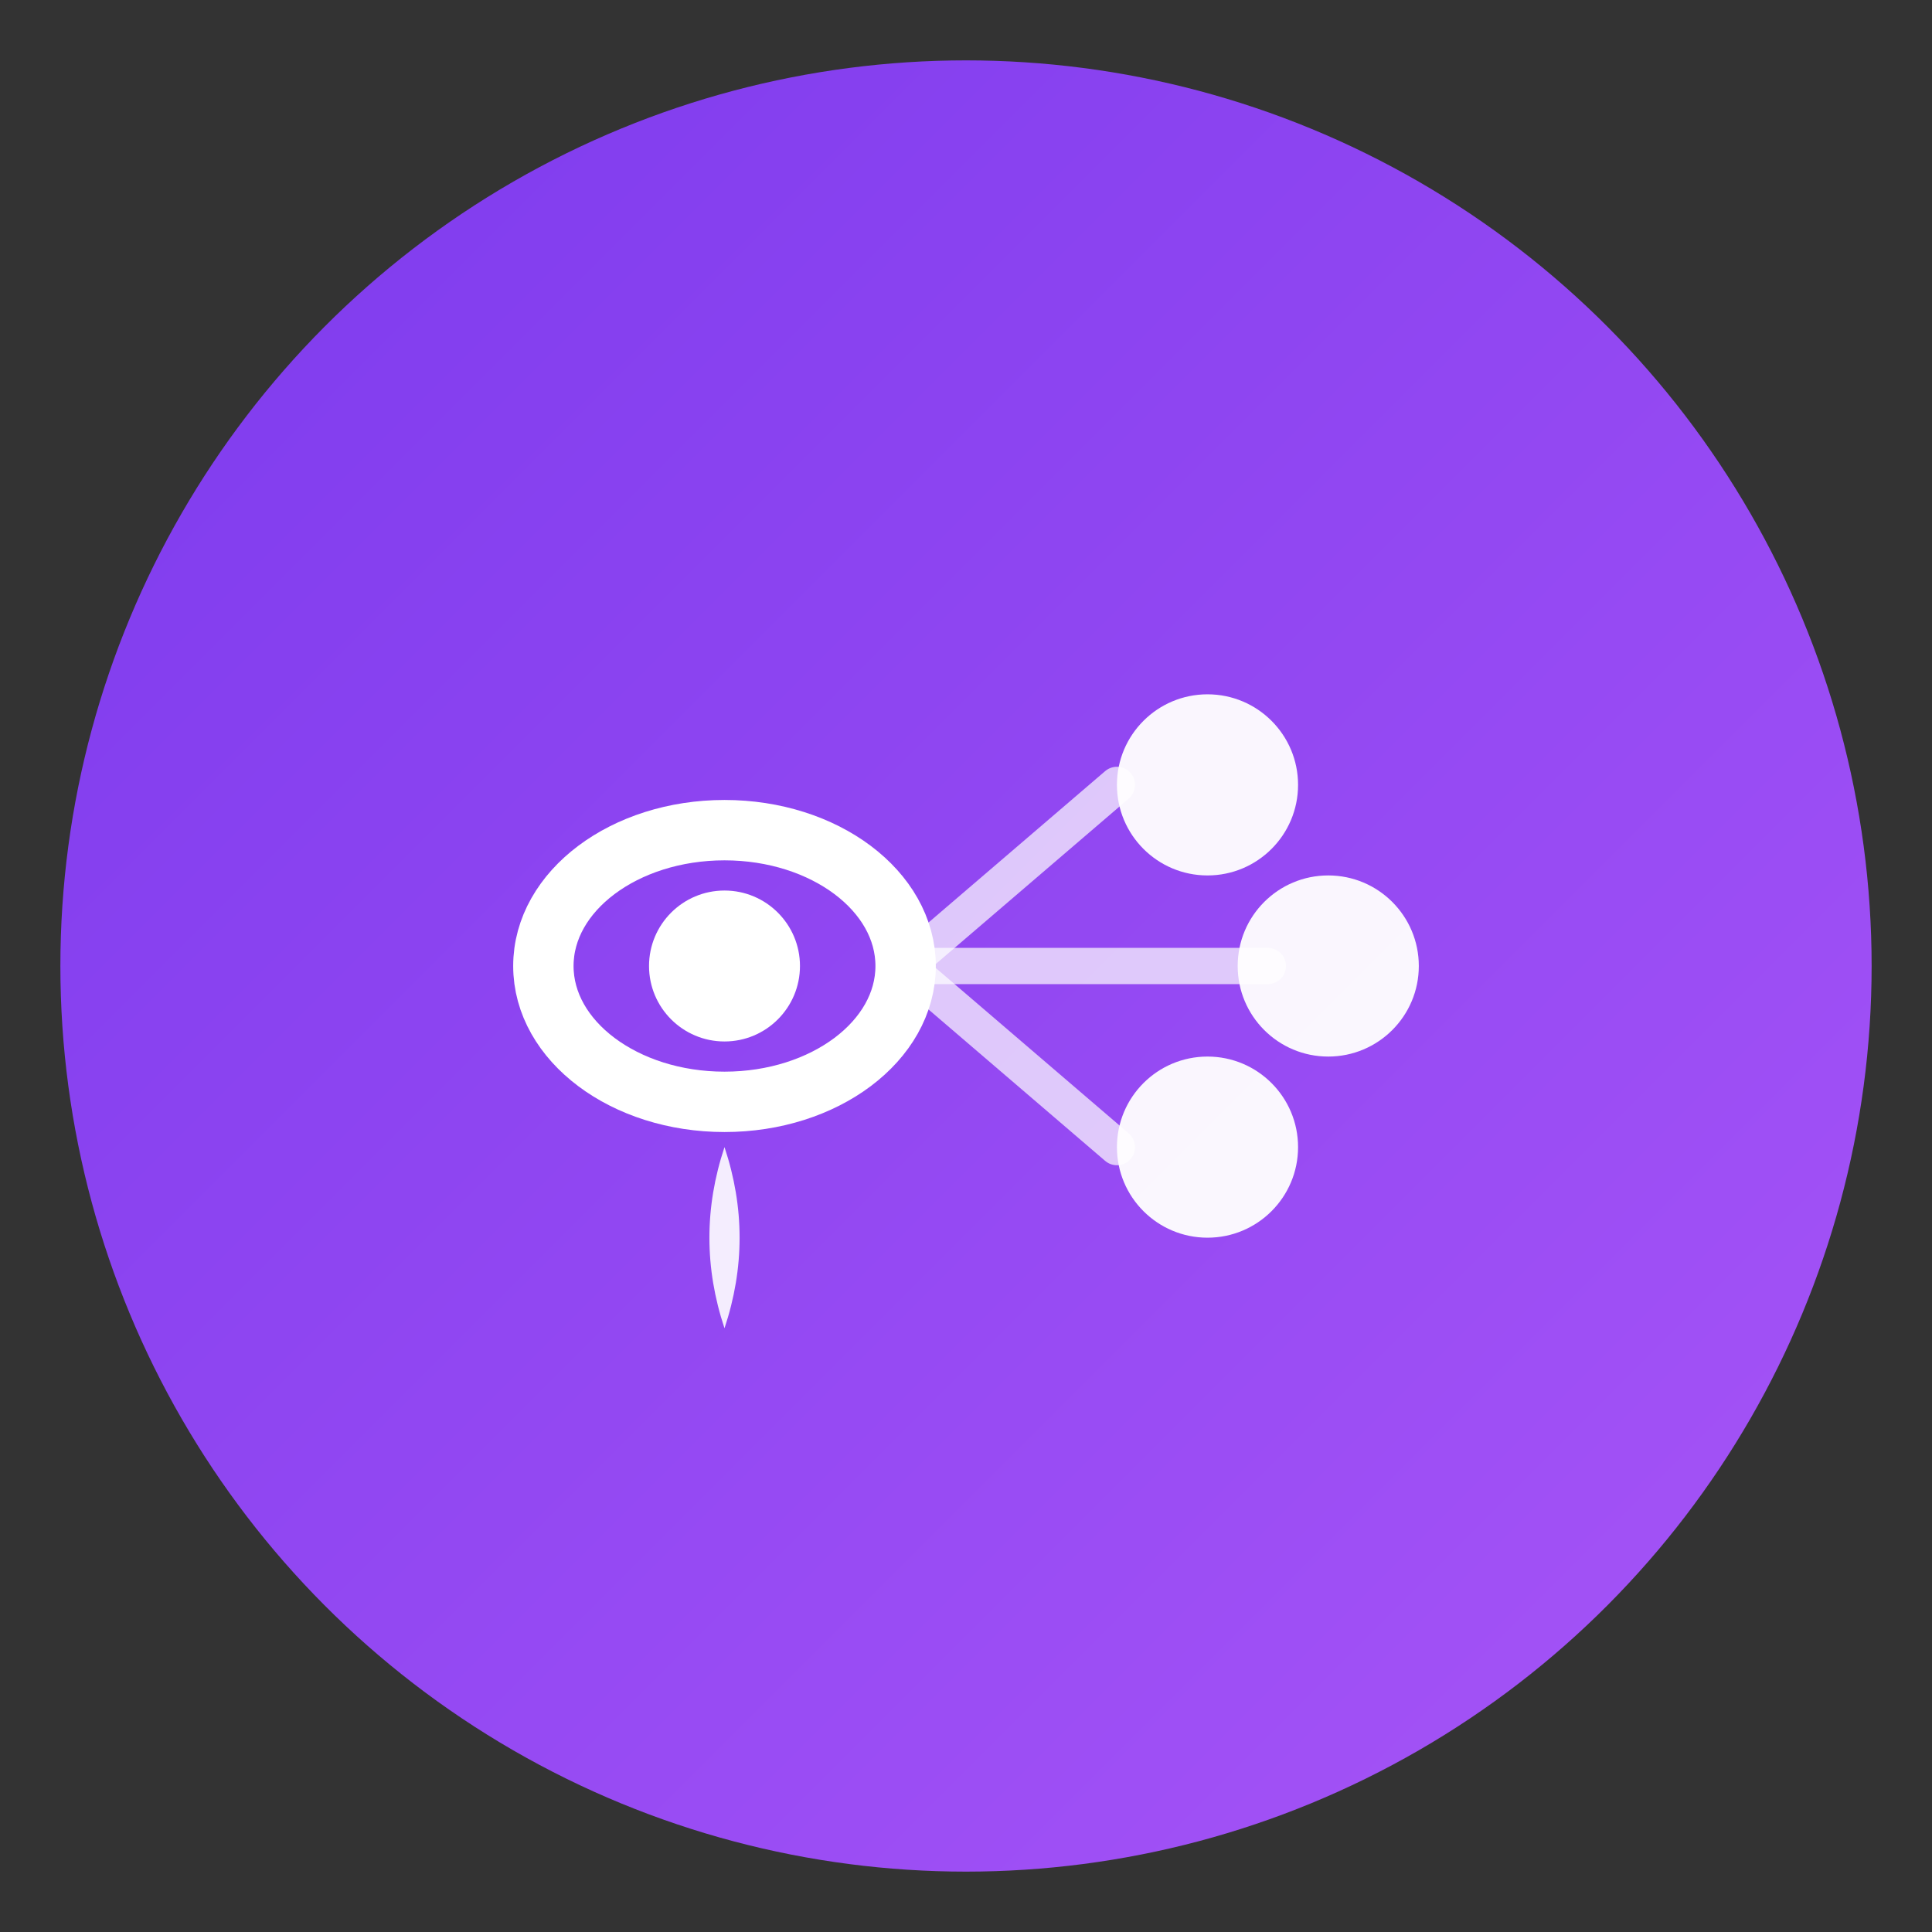 <svg xmlns="http://www.w3.org/2000/svg" viewBox="0 0 64 64" width="64" height="64">
  <rect x="0" y="0" width="64" height="64" fill="#333333" stroke="none"/>
  <defs>
    <linearGradient id="faviconGradient" x1="0%" y1="0%" x2="100%" y2="100%">
      <stop offset="0%" style="stop-color:#7c3aed;stop-opacity:1" />
      <stop offset="100%" style="stop-color:#a855f7;stop-opacity:1" />
    </linearGradient>
  </defs>
  
  <!-- Background Circle -->
  <circle cx="32" cy="32" r="30" fill="url(#faviconGradient)"/>
  
  <!-- Multisensory Design Icon -->
  <g transform="translate(32, 32)">
    <!-- Eye -->
    <ellipse cx="-8" cy="0" rx="6" ry="4.5" fill="none" stroke="#ffffff" stroke-width="2"/>
    <circle cx="-8" cy="0" r="2.5" fill="#ffffff"/>
    
    <!-- Nose -->
    <path d="M -8 6 Q -9 9, -8 12 Q -7 9, -8 6" 
          fill="#ffffff" 
          opacity="0.9"/>
    
    <!-- Color Palette -->
    <circle cx="8" cy="-6" r="3" fill="#ffffff" opacity="0.95"/>
    <circle cx="12" cy="0" r="3" fill="#ffffff" opacity="0.95"/>
    <circle cx="8" cy="6" r="3" fill="#ffffff" opacity="0.95"/>
    
    <!-- Connection Lines -->
    <path d="M -2 0 L 5 -6" 
          stroke="#ffffff" 
          stroke-width="1.2" 
          opacity="0.7" 
          stroke-linecap="round"/>
    <path d="M -2 0 L 10 0" 
          stroke="#ffffff" 
          stroke-width="1.2" 
          opacity="0.7" 
          stroke-linecap="round"/>
    <path d="M -2 0 L 5 6" 
          stroke="#ffffff" 
          stroke-width="1.2" 
          opacity="0.7" 
          stroke-linecap="round"/>
  </g>
</svg>

